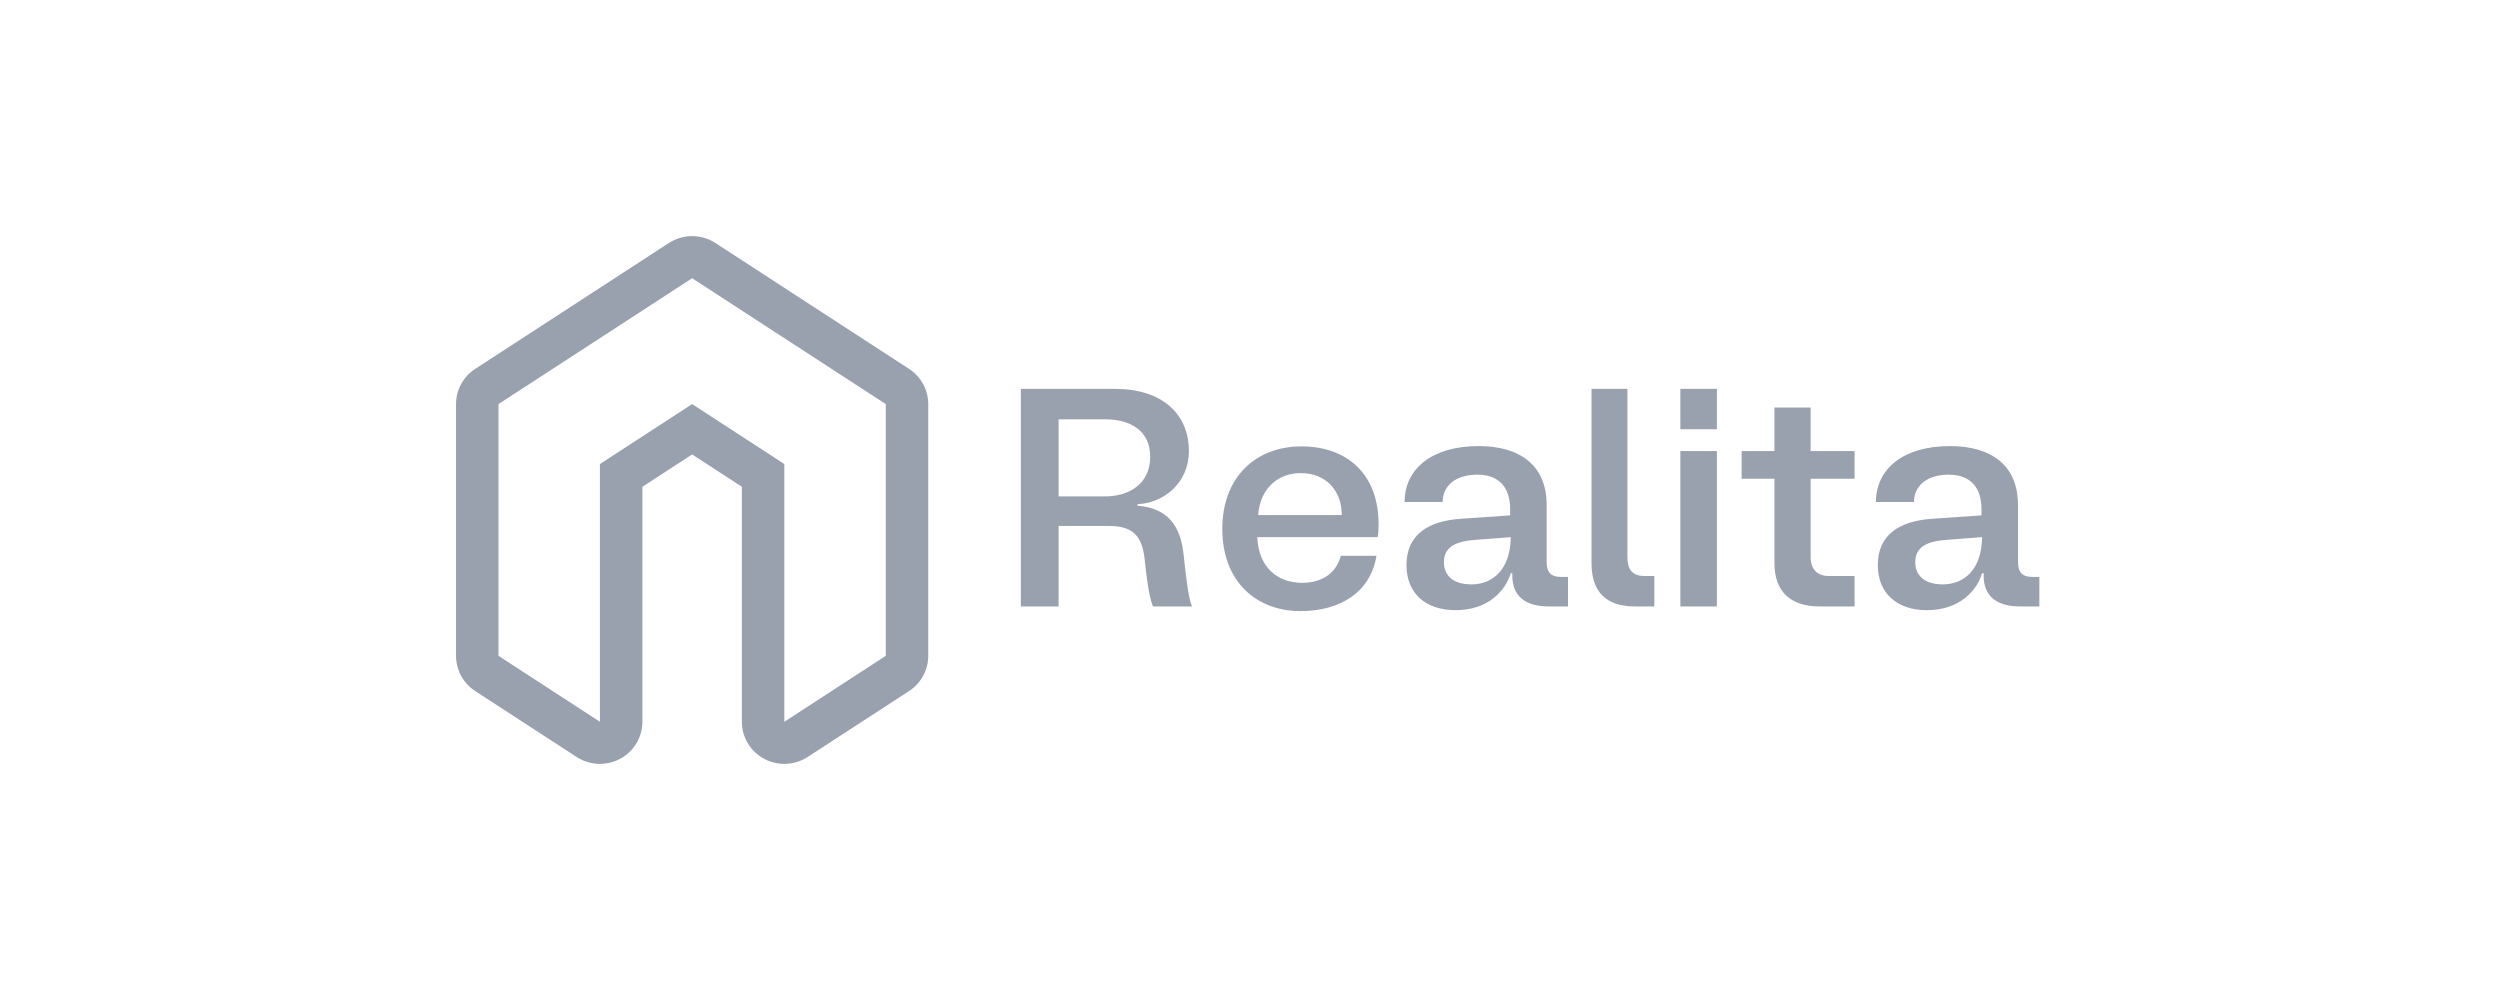 <svg width="270" height="108" viewBox="0 0 270 108" fill="none" xmlns="http://www.w3.org/2000/svg">
<path fill-rule="evenodd" clip-rule="evenodd" d="M77.265 26.244L98.178 39.839C99.471 40.679 100.25 42.109 100.25 43.642V70.83C100.25 72.363 99.471 73.793 98.178 74.634L87.222 81.756C85.813 82.672 84.01 82.748 82.528 81.954C81.045 81.159 80.121 79.623 80.121 77.952V52.571L74.75 49.08L69.379 52.571V77.952C69.379 79.623 68.455 81.159 66.972 81.954C65.49 82.748 63.687 82.672 62.278 81.756L51.322 74.634C50.029 73.793 49.25 72.363 49.25 70.83V43.642C49.25 42.109 50.029 40.679 51.322 39.839L72.235 26.244C73.762 25.252 75.738 25.252 77.265 26.244ZM74.75 30.048L53.837 43.642V70.83L64.793 77.952V50.115L74.75 43.642L84.707 50.115V77.952L95.663 70.83V43.642L74.75 30.048Z" fill="#99A1AF"/>
<path fill-rule="evenodd" clip-rule="evenodd" d="M110.25 65.496V42H120.444C125.558 42 128.4 44.752 128.4 48.713C128.4 52.137 125.726 54.319 122.851 54.453V54.621C126.16 54.856 127.53 56.87 127.831 59.925C128.166 63.013 128.366 64.557 128.734 65.496H124.522C124.255 64.859 123.954 63.583 123.653 60.663C123.419 58.112 122.584 56.803 119.776 56.803H114.328V65.496H110.25ZM114.328 53.614H119.308C121.949 53.614 124.221 52.271 124.221 49.317C124.221 46.498 122.049 45.289 119.408 45.289H114.328V53.614ZM140.432 66C135.82 66 132.009 62.945 132.009 57.105C132.009 51.633 135.519 48.21 140.566 48.21C145.413 48.21 148.889 51.13 148.889 56.635C148.889 57.239 148.855 57.675 148.789 58.011H135.786C135.92 61.267 137.959 62.945 140.633 62.945C142.672 62.945 144.276 62.005 144.811 60.025H148.655C148.02 63.986 144.711 66 140.432 66ZM135.887 55.628H144.911C144.911 52.943 143.173 51.096 140.466 51.096C137.825 51.096 136.054 52.976 135.887 55.628ZM157.211 65.899C153.835 65.899 151.897 63.953 151.897 61.032C151.897 57.709 154.303 56.266 157.746 56.031L163.094 55.661V54.99C163.094 52.708 161.958 51.264 159.551 51.264C157.278 51.264 155.808 52.406 155.808 54.218H151.696C151.696 50.593 154.705 48.176 159.685 48.176C164.231 48.176 167.038 50.325 167.038 54.52V60.663C167.038 61.804 167.473 62.308 168.609 62.308H169.344V65.496H167.272C164.699 65.496 163.328 64.355 163.328 62.173V61.905H163.161C162.626 63.718 160.788 65.899 157.211 65.899ZM155.941 60.73C155.941 62.005 156.777 63.113 158.916 63.113C161.222 63.113 163.127 61.502 163.161 58.011L159.25 58.313C156.977 58.481 155.941 59.219 155.941 60.73ZM176.564 65.496C173.489 65.496 171.885 63.953 171.885 60.831V42H175.762V60.159C175.762 61.469 176.263 62.207 177.6 62.207H178.67V65.496H176.564ZM181.478 65.496V48.713H185.422V65.496H181.478ZM181.478 46.364V42H185.422V46.364H181.478ZM196.519 65.496C193.444 65.496 191.639 63.953 191.639 60.831V51.701H188.096V48.713H191.639V44.014H195.549V48.713H200.296V51.701H195.549V60.159C195.549 61.469 196.251 62.207 197.521 62.207H200.296V65.496H196.519ZM208.117 65.899C204.741 65.899 202.802 63.953 202.802 61.032C202.802 57.709 205.209 56.266 208.652 56.031L214 55.661V54.99C214 52.708 212.863 51.264 210.457 51.264C208.184 51.264 206.713 52.406 206.713 54.218H202.602C202.602 50.593 205.61 48.176 210.59 48.176C215.136 48.176 217.944 50.325 217.944 54.52V60.663C217.944 61.804 218.378 62.308 219.515 62.308H220.25V65.496H218.178C215.604 65.496 214.234 64.355 214.234 62.173V61.905H214.066C213.532 63.718 211.693 65.899 208.117 65.899ZM206.847 60.73C206.847 62.005 207.682 63.113 209.822 63.113C212.128 63.113 214.033 61.502 214.066 58.011L210.156 58.313C207.883 58.481 206.847 59.219 206.847 60.73Z" fill="#99A1AF"/>
</svg>